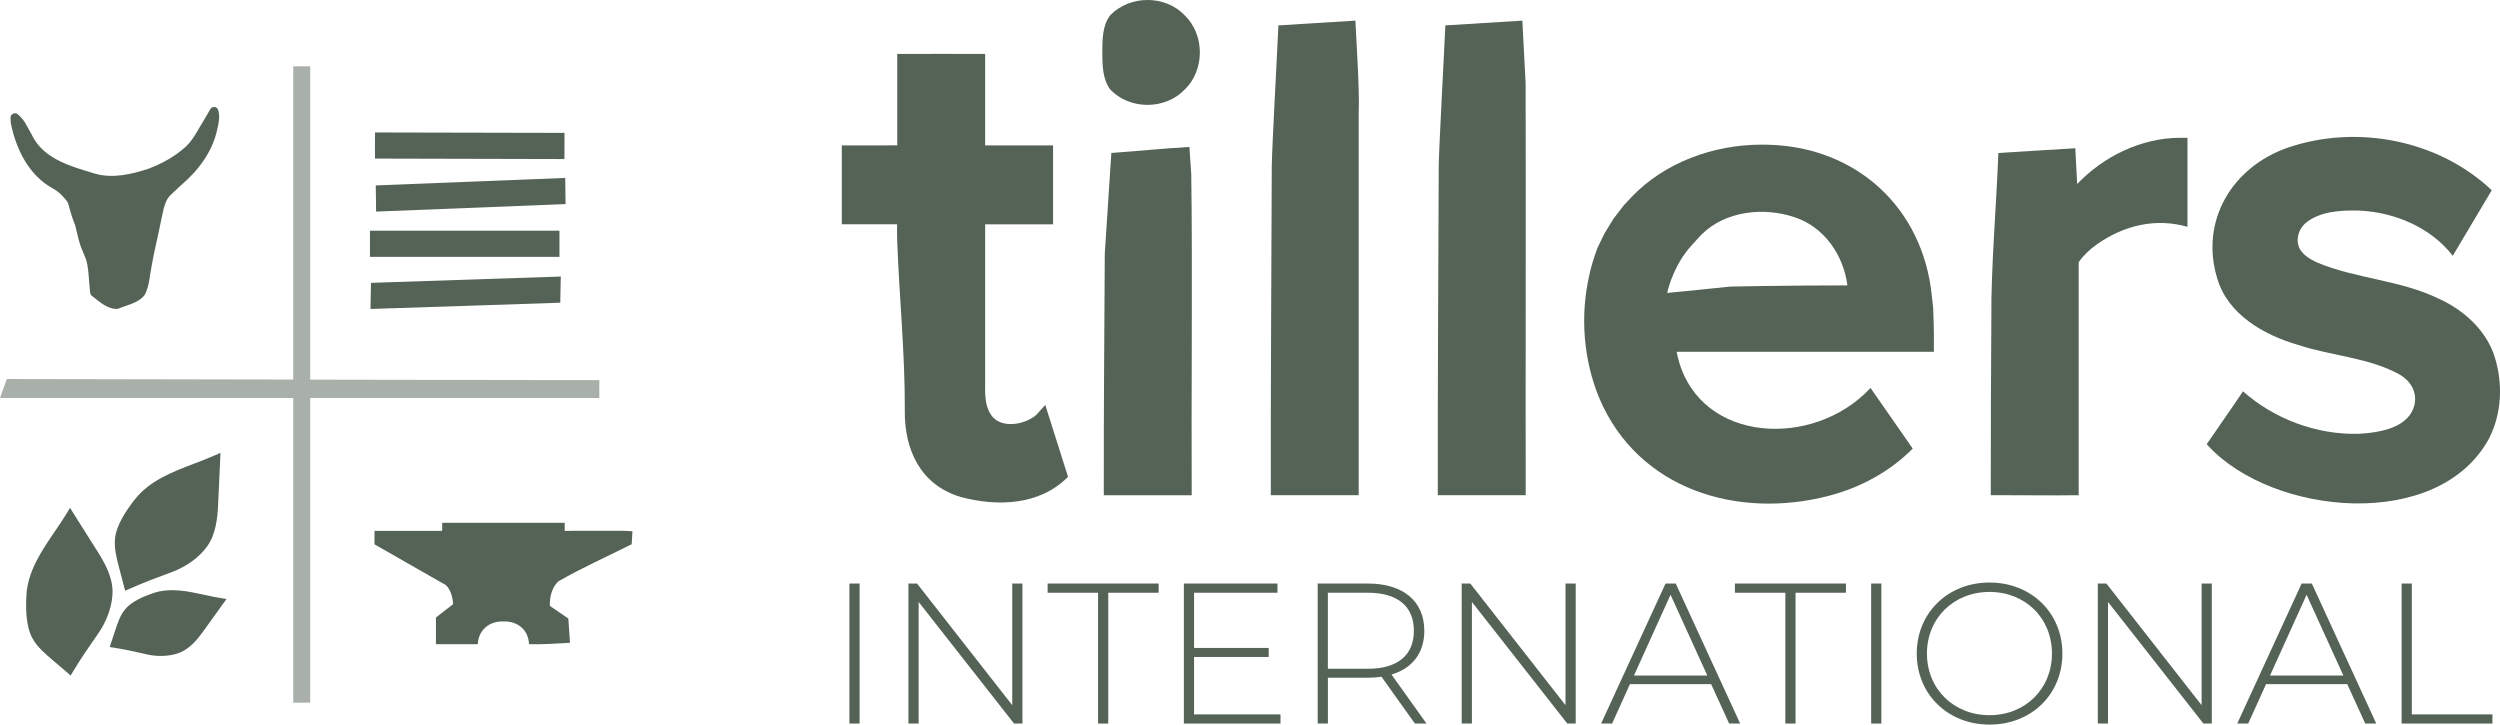 <svg xmlns="http://www.w3.org/2000/svg" id="Layer_2" data-name="Layer 2" viewBox="0 0 654.34 189.65"><defs><style>      .cls-1, .cls-2 {        fill: #556357;        stroke-width: 0px;      }      .cls-2 {        opacity: .5;      }    </style></defs><g id="Layer_1-2" data-name="Layer 1"><g><path class="cls-1" d="M251.46,130.08c9.48,2.56,20.68,2.24,28.08-5.28,0,0-.38-1.2-.38-1.2-.81-2.53-4.84-15.32-5.57-17.61,0,0-2.33,2.57-2.33,2.57-3.04,2.73-9.86,3.9-12.16-.45-1.27-2.12-1.3-5.08-1.25-7.53v-41.87h17.78v-1.98c0-1.05-.01-18.14,0-18.67-.34.02-12.81-.01-17.78,0V14.11c.13.02-20.33-.03-21.03,0h-1.98v23.93c-4.34,0-14.18.06-14.51.01,0,2.78,0,17.86,0,20.65,4.38.02,9.83-.02,14.47,0-.02,1.45-.03,2.9.03,4.34.54,14.7,2.06,29.56,1.99,44.28-.01-1.18-.01-2.37,0-3.56v3.56c0,.71.03,1.39.07,2.07-.04-.68-.07-1.37-.07-2.07-.16,10.3,4.06,19.62,14.63,22.75Z"></path><path class="cls-1" d="M310.06,23.46c5.32-5.12,5.31-14.35,0-19.47-5.12-5.36-14.35-5.29-19.47,0-2.14,2.79-2.03,6.53-2.08,9.73-.01-.29,0-.56.04-.84-.02.28-.04.55-.04.84s.02.56.04.84c-.03-.28-.05-.56-.04-.84.05,3.21-.01,6.91,2.09,9.72,5.08,5.33,14.35,5.36,19.45.02Z"></path><path class="cls-1" d="M311.79,45.51c-.08-1.04-.4-6.14-.48-7.05-6.85.38-13.76,1.12-20.43,1.57h0s0,0,0,0c-.26,3.94-1.49,22.77-1.72,26.33-.12,20.31-.28,41.01-.26,61.28v1.98c2.7,0,20.3,0,23.01,0-.13-23.58.24-60.84-.12-84.12Z"></path><path class="cls-1" d="M355.62,129.62c-.02-25.11.02-75.64,0-100.28.25-5.25-.53-17.23-.8-22.69l-.06-1.25s-1.11.07-1.11.07c-5.46.38-13.74.81-19.05,1.18-.23,5.68-1.66,31.53-1.73,36.76-.1,28.6-.3,57.65-.25,86.21,2.7,0,20.3,0,23.01,0Z"></path><path class="cls-1" d="M399.33,129.62c-.05-28.83.07-79.47-.02-107.85l-.79-15.12s-.06-1.25-.06-1.25c-5.91.39-14.38.87-20.16,1.25h0s0,0,0,0c-.23,5.68-1.66,31.53-1.73,36.76-.1,28.6-.3,57.65-.25,86.21,2.7,0,20.3,0,23.01,0Z"></path><path class="cls-1" d="M489.59,101.55s-1.68,1.66-1.68,1.66c-15.69,14.56-44.65,11.97-49.07-11.13h67.33s0-1.98,0-1.98c.04-2.43-.07-7.32-.2-9.75,0,0-.58-4.92-.58-4.92-3.27-22.94-21.44-37.78-44.37-37.57h0,0,0,0c-12.39,0-25.25,4.58-33.95,13.67l-2.02,2.16c-.62.84-2.12,2.7-2.71,3.52-.5.8-1.83,2.96-2.34,3.8-.43.89-1.56,3.15-1.94,4.02-.8,2.18-1.67,4.85-2.11,7.13-2.4,10.57-1.51,22.02,2.64,32.04,10.14,23.93,36.16,31.79,60.04,25.58,8.23-2.13,15.98-6.29,22-12.37-.09-.13-9.33-13.41-9.68-13.91l-1.34-1.93ZM440.43,67.17c.6-.84,1.34-1.87,2.05-2.63,1-1.05,1.89-2.16,2.91-3.19,6.25-6.17,16.27-7.21,24.34-4.49,7.72,2.54,12.8,9.92,13.8,17.84-7.25,0-14.48.05-21.72.16-2.11.06-6.91.07-8.96.15-2.13.25-14.08,1.43-16.5,1.66.84-3.48,2.24-6.61,4.09-9.5ZM464.82,38.01c-1.25-.1-2.52-.16-3.81-.16,1.29-.02,2.55.05,3.81.16ZM466.47,38.17s-.03,0-.04,0c.01,0,.03,0,.04,0Z"></path><path class="cls-1" d="M572.54,59.37c0-.59,0-19.94,0-21.33v-1.98s-1.98,0-1.98,0c-10.17.06-19.92,4.84-26.89,12.09l-.42-8.11-.06-1.24c-5.9.36-14.39.9-20.15,1.24h0c-.46,12.89-1.95,30.16-1.83,43.05-.11,14.86-.15,29.73-.15,44.56v1.98c-.51-.07,20.51.09,21.03,0h1.98v-61.02c1.23-1.75,2.91-3.36,4.81-4.69,7.05-4.95,15.31-6.94,23.67-4.55Z"></path><path class="cls-1" d="M651.56,114.6c3.26-6.55,3.55-14.2,1.42-21.09-2.14-6.99-8.15-12.39-14.54-15.27-10.19-5-21.76-5.23-32.06-9.57-1.68-.78-3.38-1.82-4.33-3.33-1.27-2.16-.64-5.05,1.17-6.75,3.79-3.34,9.46-3.6,14.37-3.47,9.27.45,18.67,4.44,24.39,11.83,0,0,1.38-2.33,1.38-2.33.53-.95,8.54-14.29,8.82-14.83-13.94-13.2-35.35-17.32-53.4-11.14-14.47,5.03-23.03,19.07-18.47,34.15,2.76,9.56,12.34,14.92,21.17,17.47,8.81,2.92,18.68,3.31,26.69,7.82,2.79,1.65,4.46,4.48,3.81,7.73-1.37,6.21-9.21,7.43-14.7,7.72-10.92.28-22.02-3.86-30.21-11.12,0,0,0,0,0,0,0,0,0,0,0,0h0c-2.91,4.38-6.07,8.8-9.23,13.45l-.27.4s.36.38.36.38c16.93,18.38,60.51,22.59,73.64-2.06Z"></path><rect class="cls-1" x="222.32" y="152.73" width="2.67" height="36.65"></rect><polygon class="cls-1" points="264.94 184.57 240.02 152.73 237.77 152.73 237.77 189.38 240.44 189.38 240.44 157.55 265.41 189.38 267.61 189.38 267.61 152.73 264.94 152.73 264.94 184.57"></polygon><polygon class="cls-1" points="274.2 155.14 287.4 155.14 287.4 189.38 290.07 189.38 290.07 155.14 303.26 155.14 303.26 152.73 274.2 152.73 274.2 155.14"></polygon><polygon class="cls-1" points="312.53 171.95 332.06 171.95 332.06 169.59 312.53 169.59 312.53 155.14 334.36 155.14 334.36 152.73 309.86 152.73 309.86 189.38 335.15 189.38 335.15 186.98 312.53 186.98 312.53 171.95"></polygon><path class="cls-1" d="M372.79,165.09c0-7.75-5.55-12.36-14.76-12.36h-13.14v36.65h2.67v-11.99h10.47c1.26,0,2.41-.1,3.56-.26l8.74,12.25h3.04l-9.16-12.83c5.45-1.62,8.59-5.65,8.59-11.47ZM358.02,175.04h-10.47v-19.9h10.47c7.85,0,12.04,3.61,12.04,9.95s-4.19,9.95-12.04,9.95Z"></path><polygon class="cls-1" points="409.75 184.57 384.83 152.73 382.58 152.73 382.58 189.38 385.25 189.38 385.25 157.55 410.22 189.38 412.42 189.38 412.42 152.73 409.75 152.73 409.75 184.57"></polygon><path class="cls-1" d="M435.93,152.73l-16.86,36.65h2.88l4.66-10.31h21.26l4.71,10.31h2.88l-16.86-36.65h-2.67ZM427.66,176.82l9.58-21.15,9.63,21.15h-19.22Z"></path><polygon class="cls-1" points="454.09 155.14 467.29 155.14 467.29 189.38 469.96 189.38 469.96 155.14 483.15 155.14 483.15 152.73 454.09 152.73 454.09 155.14"></polygon><rect class="cls-1" x="489.75" y="152.73" width="2.67" height="36.65"></rect><path class="cls-1" d="M520.74,152.47c-10.94,0-19.06,7.96-19.06,18.59s8.12,18.59,19.06,18.59,19.06-7.91,19.06-18.59-8.17-18.59-19.06-18.59ZM520.74,187.19c-9.37,0-16.39-6.86-16.39-16.13s7.02-16.13,16.39-16.13,16.33,6.86,16.33,16.13-7.02,16.13-16.33,16.13Z"></path><polygon class="cls-1" points="576.24 184.57 551.32 152.73 549.07 152.73 549.07 189.38 551.74 189.38 551.74 157.55 576.71 189.38 578.91 189.38 578.91 152.73 576.24 152.73 576.24 184.57"></polygon><path class="cls-1" d="M602.42,152.73l-16.86,36.65h2.88l4.66-10.31h21.26l4.71,10.31h2.88l-16.86-36.65h-2.67ZM594.14,176.82l9.58-21.15,9.63,21.15h-19.21Z"></path><polygon class="cls-1" points="631.26 152.73 628.59 152.73 628.59 189.38 652.36 189.38 652.36 186.98 631.26 186.98 631.26 152.73"></polygon><path class="cls-1" d="M32.76,154.62l1.01-.45c3.68-1.65,7.49-3.07,11.08-4.39,3.95-1.45,7.39-3.95,9.43-6.86,2.19-3.11,2.65-7.25,2.81-10.89l.17-3.69c.12-2.76.25-5.53.38-8.3l.07-1.53-1.4.63c-1.72.77-3.5,1.45-5.38,2.16-5.83,2.22-11.86,4.51-15.78,9.59-1.98,2.57-4.67,6.41-5.04,10.03-.27,2.6.4,5.13,1.04,7.57l1.6,6.12Z"></path><path class="cls-1" d="M25.54,144.36l-1.84-2.91c-1.52-2.41-3.05-4.81-4.56-7.23l-.81-1.3-.79,1.31c-.97,1.61-2.04,3.19-3.18,4.85-3.51,5.15-7.15,10.49-7.46,16.89-.16,3.24-.16,7.92,1.6,11.11,1.27,2.29,3.26,3.98,5.18,5.61l.4.34c.06.05,3.57,3.05,3.57,3.05l.84.72.57-.95c2.07-3.45,4.38-6.8,6.58-9.94,2.41-3.45,3.8-7.46,3.82-11.02.01-3.8-1.97-7.46-3.92-10.54Z"></path><path class="cls-1" d="M53.62,155.71c-4.51-.98-9.17-1.99-13.68-.42-2.28.8-5.51,2.1-7.23,4.23-1.24,1.53-1.85,3.37-2.44,5.15l-.12.36h0c-.04.12-.21.63-1.09,3.27l-.35,1.05,1.1.17c2.92.46,5.82,1.11,8.55,1.74,1.25.29,2.52.43,3.76.43,1.78,0,3.48-.3,4.94-.88,2.65-1.06,4.62-3.45,6.2-5.65l1.55-2.16c1.19-1.66,2.38-3.32,3.58-4.98l.9-1.24-1.51-.24c-1.36-.21-2.72-.51-4.16-.82Z"></path><polygon class="cls-2" points="81.19 17.37 76.75 17.37 76.75 99.34 1.78 99.2 0 104.17 76.75 104.17 76.75 183.91 81.19 183.91 81.19 104.17 156.86 104.17 156.86 99.5 81.19 99.37 81.19 17.37"></polygon><g><polygon class="cls-1" points="96.97 80.87 146.64 79.23 146.78 72.38 97.1 74.03 96.97 80.87"></polygon><rect class="cls-1" x="96.83" y="60.38" width="49.6" height="6.85"></rect><polygon class="cls-1" points="98.44 55.38 148.03 53.42 147.94 46.57 98.35 48.53 98.44 55.38"></polygon><polygon class="cls-1" points="147.75 34.78 98.15 34.67 98.14 41.51 147.74 41.63 147.75 34.78"></polygon></g><path class="cls-1" d="M13.8,49.31c.85.48,1.63,1.04,2.31,1.74.62.71,1.43,1.4,1.76,2.29.41,1.52.83,3.05,1.38,4.53.14.4.28.77.42,1.08,0,0,0,0,0,0,.06.2.11.41.17.63v.05c.42,1.6.81,3.64,1.35,5.01,0,0,1.11,2.73,1.11,2.73.93,1.88.96,6.57,1.24,8.66.04.4.03,1.04.42,1.32,0,0,.29.25.29.25,1.8,1.4,3.69,3.11,6.08,3.27.27.03.74-.12.92-.19,2.28-.95,5.15-1.41,6.69-3.61,1.19-2.29,1.22-4.94,1.73-7.35.64-3.87,1.66-7.67,2.39-11.51.58-2.39.78-5.05,2.31-6.91.58-.55,2.34-2.18,2.96-2.77,4.55-3.84,8.38-8.9,9.57-14.86.34-1.47.7-3.1.27-4.6-.05-.45-.33-.87-.77-1.01-.48-.18-1.06.03-1.33.47l-1.47,2.54c-1.55,2.42-2.81,5.22-4.84,7.19-2.78,2.6-6.29,4.54-9.84,5.88-4.46,1.49-9.45,2.64-14.06,1.31,0,0-2.81-.86-2.81-.86-5.53-1.69-11.2-3.91-13.78-9.41,0,0-1.43-2.58-1.43-2.58-.49-1-1.37-2-2.23-2.71-.73-.62-1.93.03-1.85.96,0,.26.06,1.06.06,1.3,1.3,6.76,4.75,13.81,11.01,17.17ZM17.67,52.76c.04.06.08.11.12.17.04.05.06.11.08.17-.06-.12-.14-.23-.2-.35ZM19.67,58.94s.02.05.03.08l.12.47-.15-.55ZM20.7,62.88s-.01-.06-.02-.09l.02.09Z"></path><path class="cls-1" d="M159.91,138.93c-2.47,0-8.72.01-12.11.01,0-.78,0-1.67,0-2.1h-32.07c0,.43,0,1.32,0,2.1h-17.71c0,.99,0,2.53,0,3.53l.59.34c-.12-.09,18.67,10.69,18.05,10.29,1.3,1.22,1.83,3.22,1.93,5.03l-4.04,3.14-.45.35c0,1.23,0,5.81,0,6.99h10.94c.23-3.73,2.93-6.04,6.73-5.96,3.74-.1,6.56,2.24,6.69,5.95,2.95.12,6.83-.15,9.81-.31l.91-.05-.05-.81-.36-5.26-.02-.28c-1.62-1.09-3.24-2.19-4.83-3.31-.08-2.31.49-4.82,2.25-6.43-.22.2-.43.41-.62.64.35-.43.62-.64.62-.64h0s0,0,0,0c6.1-3.53,12.87-6.53,19.17-9.71.05-.94.13-2.44.19-3.38-1.86-.15-3.75-.18-5.61-.13ZM145.17,153.32c.11-.17.22-.32.33-.45-.12.15-.22.3-.33.45Z"></path></g></g></svg>
